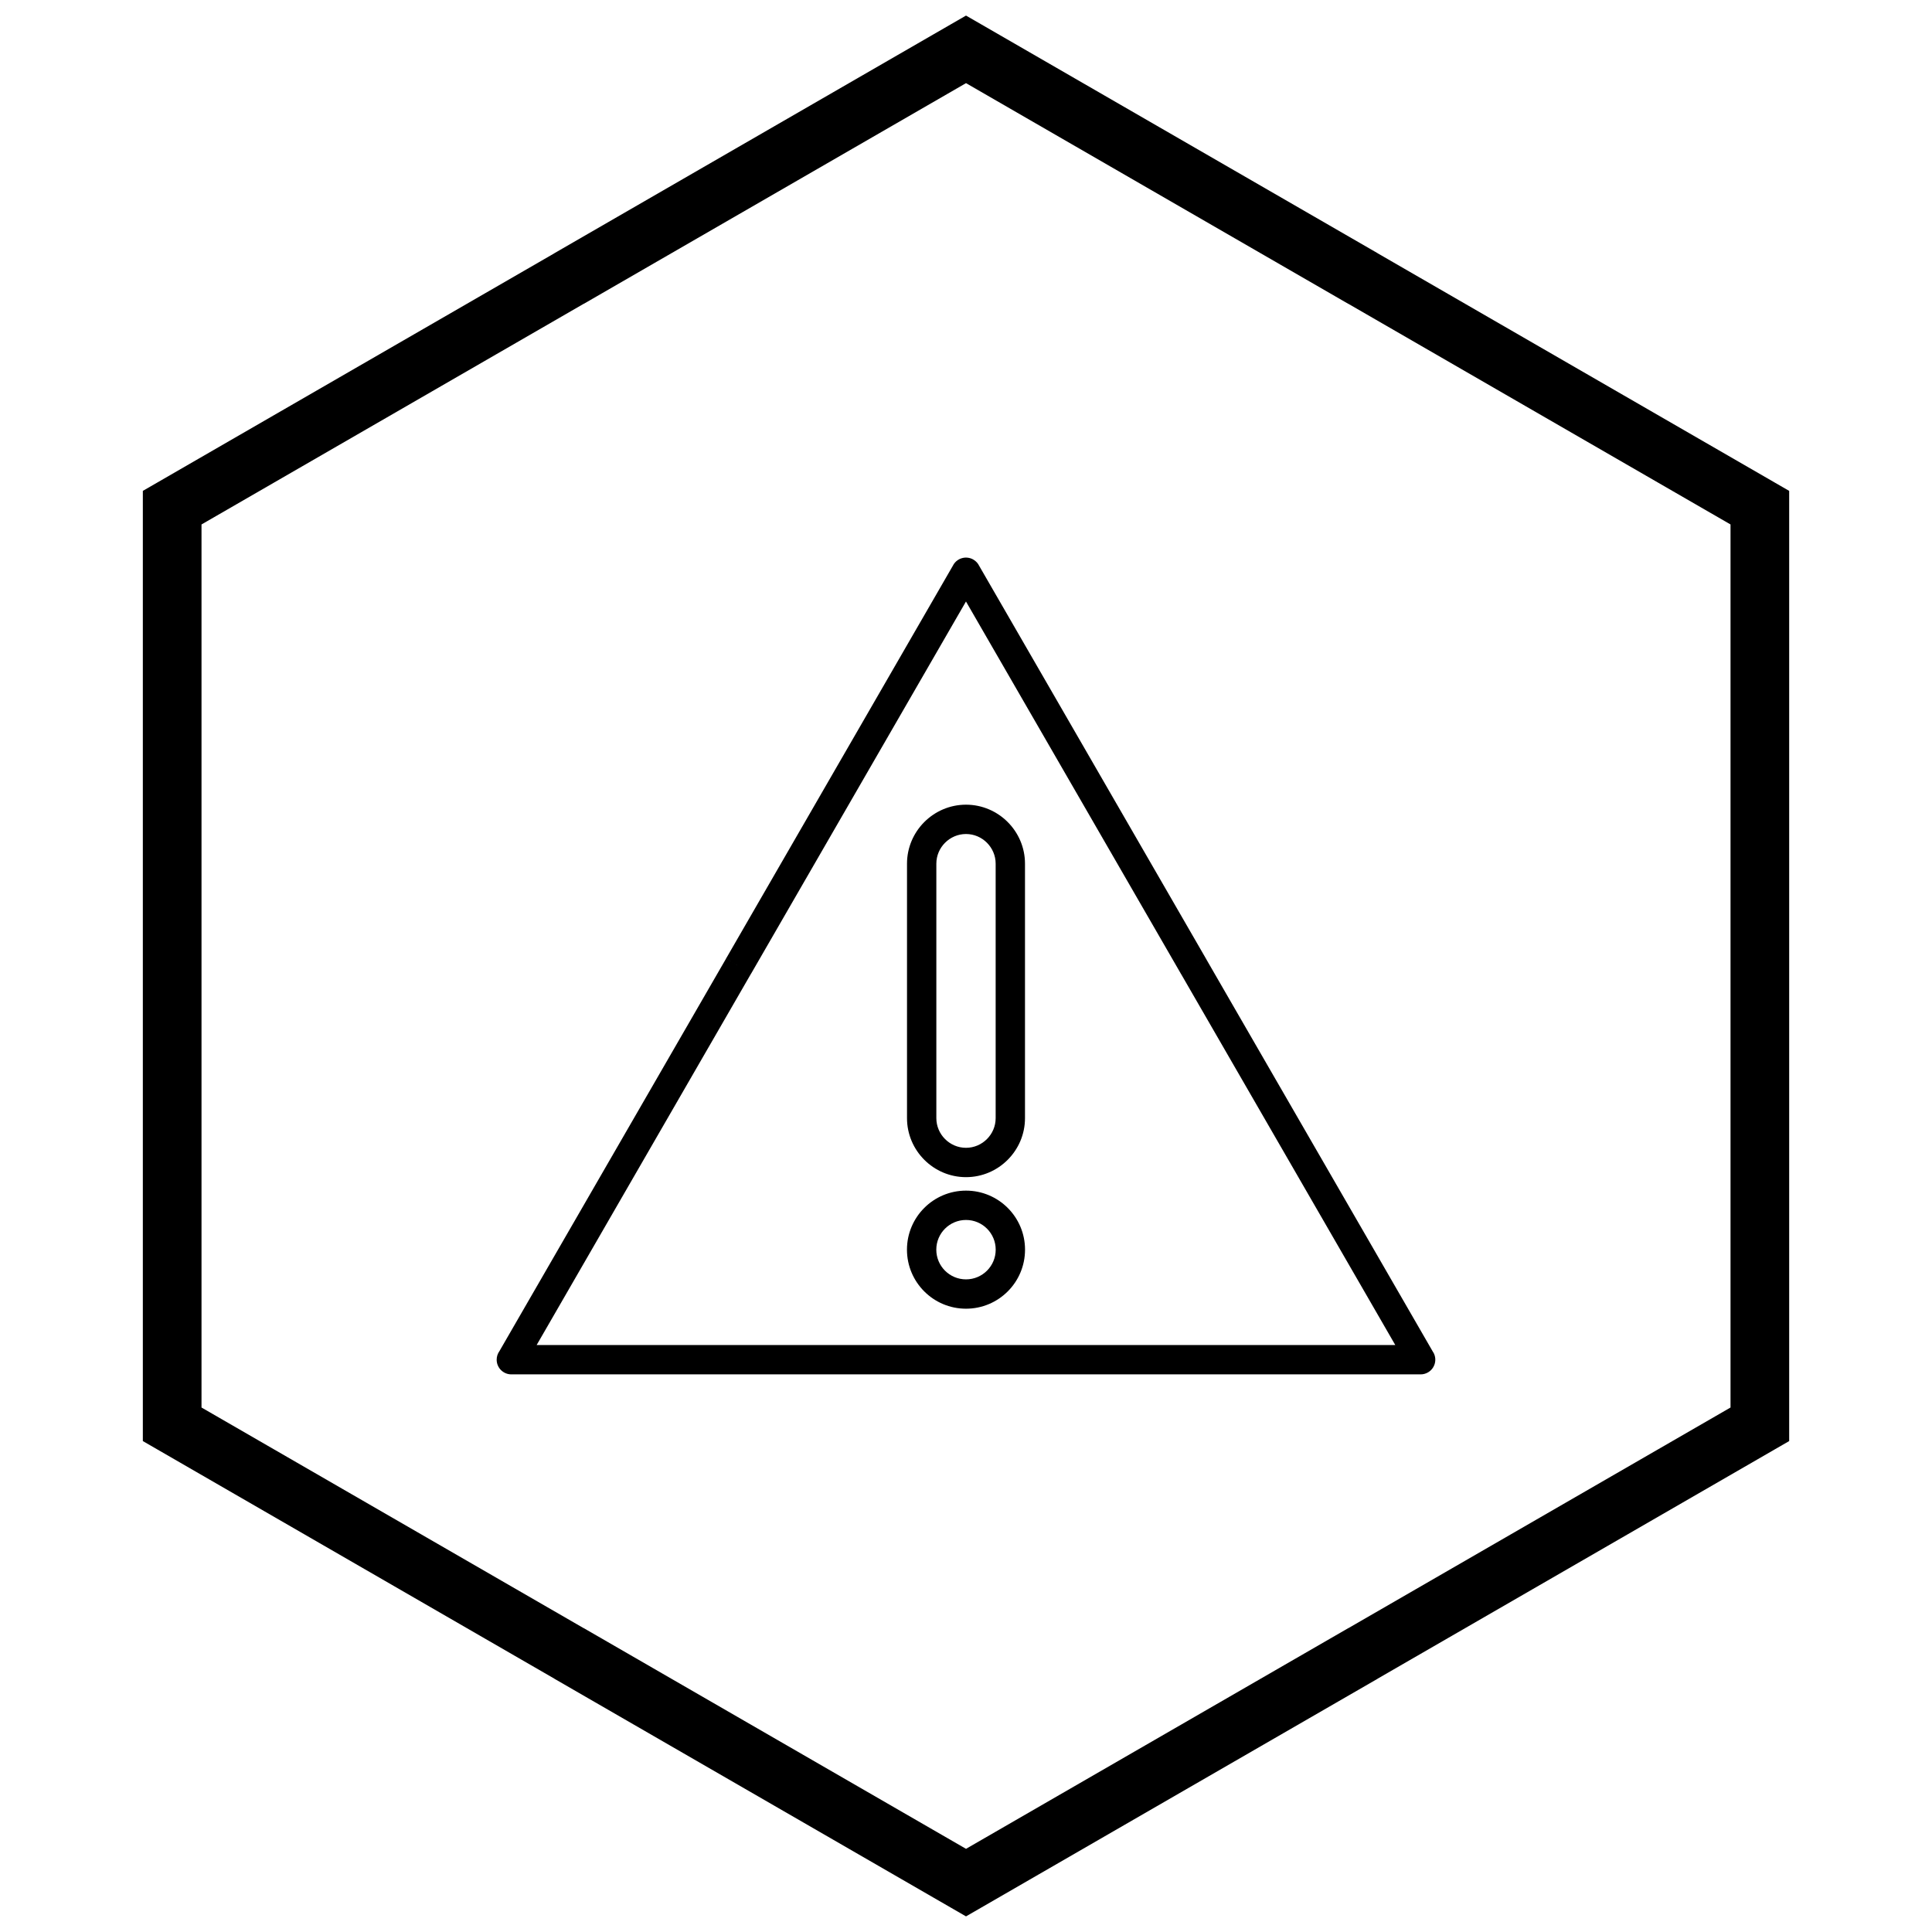 <?xml version="1.0" encoding="UTF-8"?>
<!-- Uploaded to: ICON Repo, www.svgrepo.com, Generator: ICON Repo Mixer Tools -->
<svg width="800px" height="800px" version="1.1" viewBox="144 144 512 512" xmlns="http://www.w3.org/2000/svg">
 <defs>
  <clipPath id="a">
   <path d="m181 148.09h438v503.81h-438z"/>
  </clipPath>
 </defs>
 <path d="m403.49 293.95 60.105 104.1-3.356 1.941 3.367-1.941c0.062 0.105 0.117 0.211 0.164 0.32l60.062 104.03 0.016-0.008c1.074 1.859 0.438 4.234-1.422 5.309-0.629 0.363-1.316 0.531-1.996 0.52h-240.92c-2.144 0-3.887-1.738-3.887-3.887 0-0.84 0.266-1.617 0.719-2.25l60.059-104.02 3.356 1.93-3.367-1.941c0.043-0.078 0.094-0.152 0.141-0.227l60.109-104.11-0.008-0.004c1.074-1.859 3.449-2.496 5.309-1.422 0.699 0.402 1.223 0.988 1.551 1.664zm53.391 107.98-56.887-98.527-56.754 98.297c-0.039 0.078-0.082 0.156-0.125 0.234l-0.008-0.004-0.004 0.004-0.008-0.004-56.879 98.52h227.55l-56.703-98.211c-0.07-0.098-0.133-0.199-0.195-0.305l0.008-0.004z"/>
 <path d="m400 357.25c4.305 0 8.211 1.758 11.043 4.59 2.832 2.832 4.59 6.742 4.59 11.043v67.441c0 4.305-1.758 8.211-4.59 11.043s-6.738 4.59-11.043 4.59-8.211-1.758-11.043-4.59-4.59-6.742-4.59-11.043v-67.441c0-4.305 1.758-8.211 4.59-11.043 2.832-2.832 6.742-4.59 11.043-4.59zm0 7.773c-2.156 0-4.121 0.887-5.547 2.312s-2.312 3.391-2.312 5.547v67.441c0 2.156 0.887 4.121 2.312 5.547 1.426 1.426 3.391 2.312 5.547 2.312s4.121-0.887 5.547-2.312c1.426-1.426 2.312-3.391 2.312-5.547v-67.441c0-2.156-0.887-4.121-2.312-5.547s-3.391-2.312-5.547-2.312z"/>
 <path d="m400 459.53c4.32 0 8.23 1.75 11.062 4.582s4.582 6.742 4.582 11.062c0 4.32-1.75 8.234-4.582 11.062-2.832 2.832-6.742 4.582-11.062 4.582s-8.234-1.75-11.062-4.582c-2.832-2.832-4.582-6.742-4.582-11.062 0-4.32 1.75-8.23 4.582-11.062s6.742-4.582 11.062-4.582zm5.566 10.078c-1.426-1.426-3.394-2.305-5.566-2.305-2.176 0-4.144 0.883-5.566 2.305-1.426 1.426-2.305 3.394-2.305 5.566 0 2.176 0.883 4.144 2.305 5.566 1.426 1.426 3.394 2.305 5.566 2.305 2.176 0 4.144-0.883 5.566-2.305 1.426-1.426 2.305-3.394 2.305-5.566 0-2.176-0.883-4.144-2.305-5.566z"/>
 <g clip-path="url(#a)">
  <path d="m403.89 150.37 105.19 60.73-0.008 0.012 105.16 60.715 3.918 2.262v251.81l-3.918 2.262-105.16 60.715 0.008 0.012-105.19 60.73-3.887 2.242-3.887-2.242-105.19-60.73 0.008-0.012-105.16-60.715-3.918-2.262v-251.81l3.918-2.262 105.16-60.715-0.008-0.012 105.19-60.73 3.887-2.242zm97.414 74.148-101.3-58.484-101.3 58.484h-0.031l-101.27 58.469v234.02l101.27 58.469h0.031l101.3 58.484 101.3-58.484h0.031l101.27-58.469v-234.02l-101.27-58.469z"/>
 </g>
</svg>